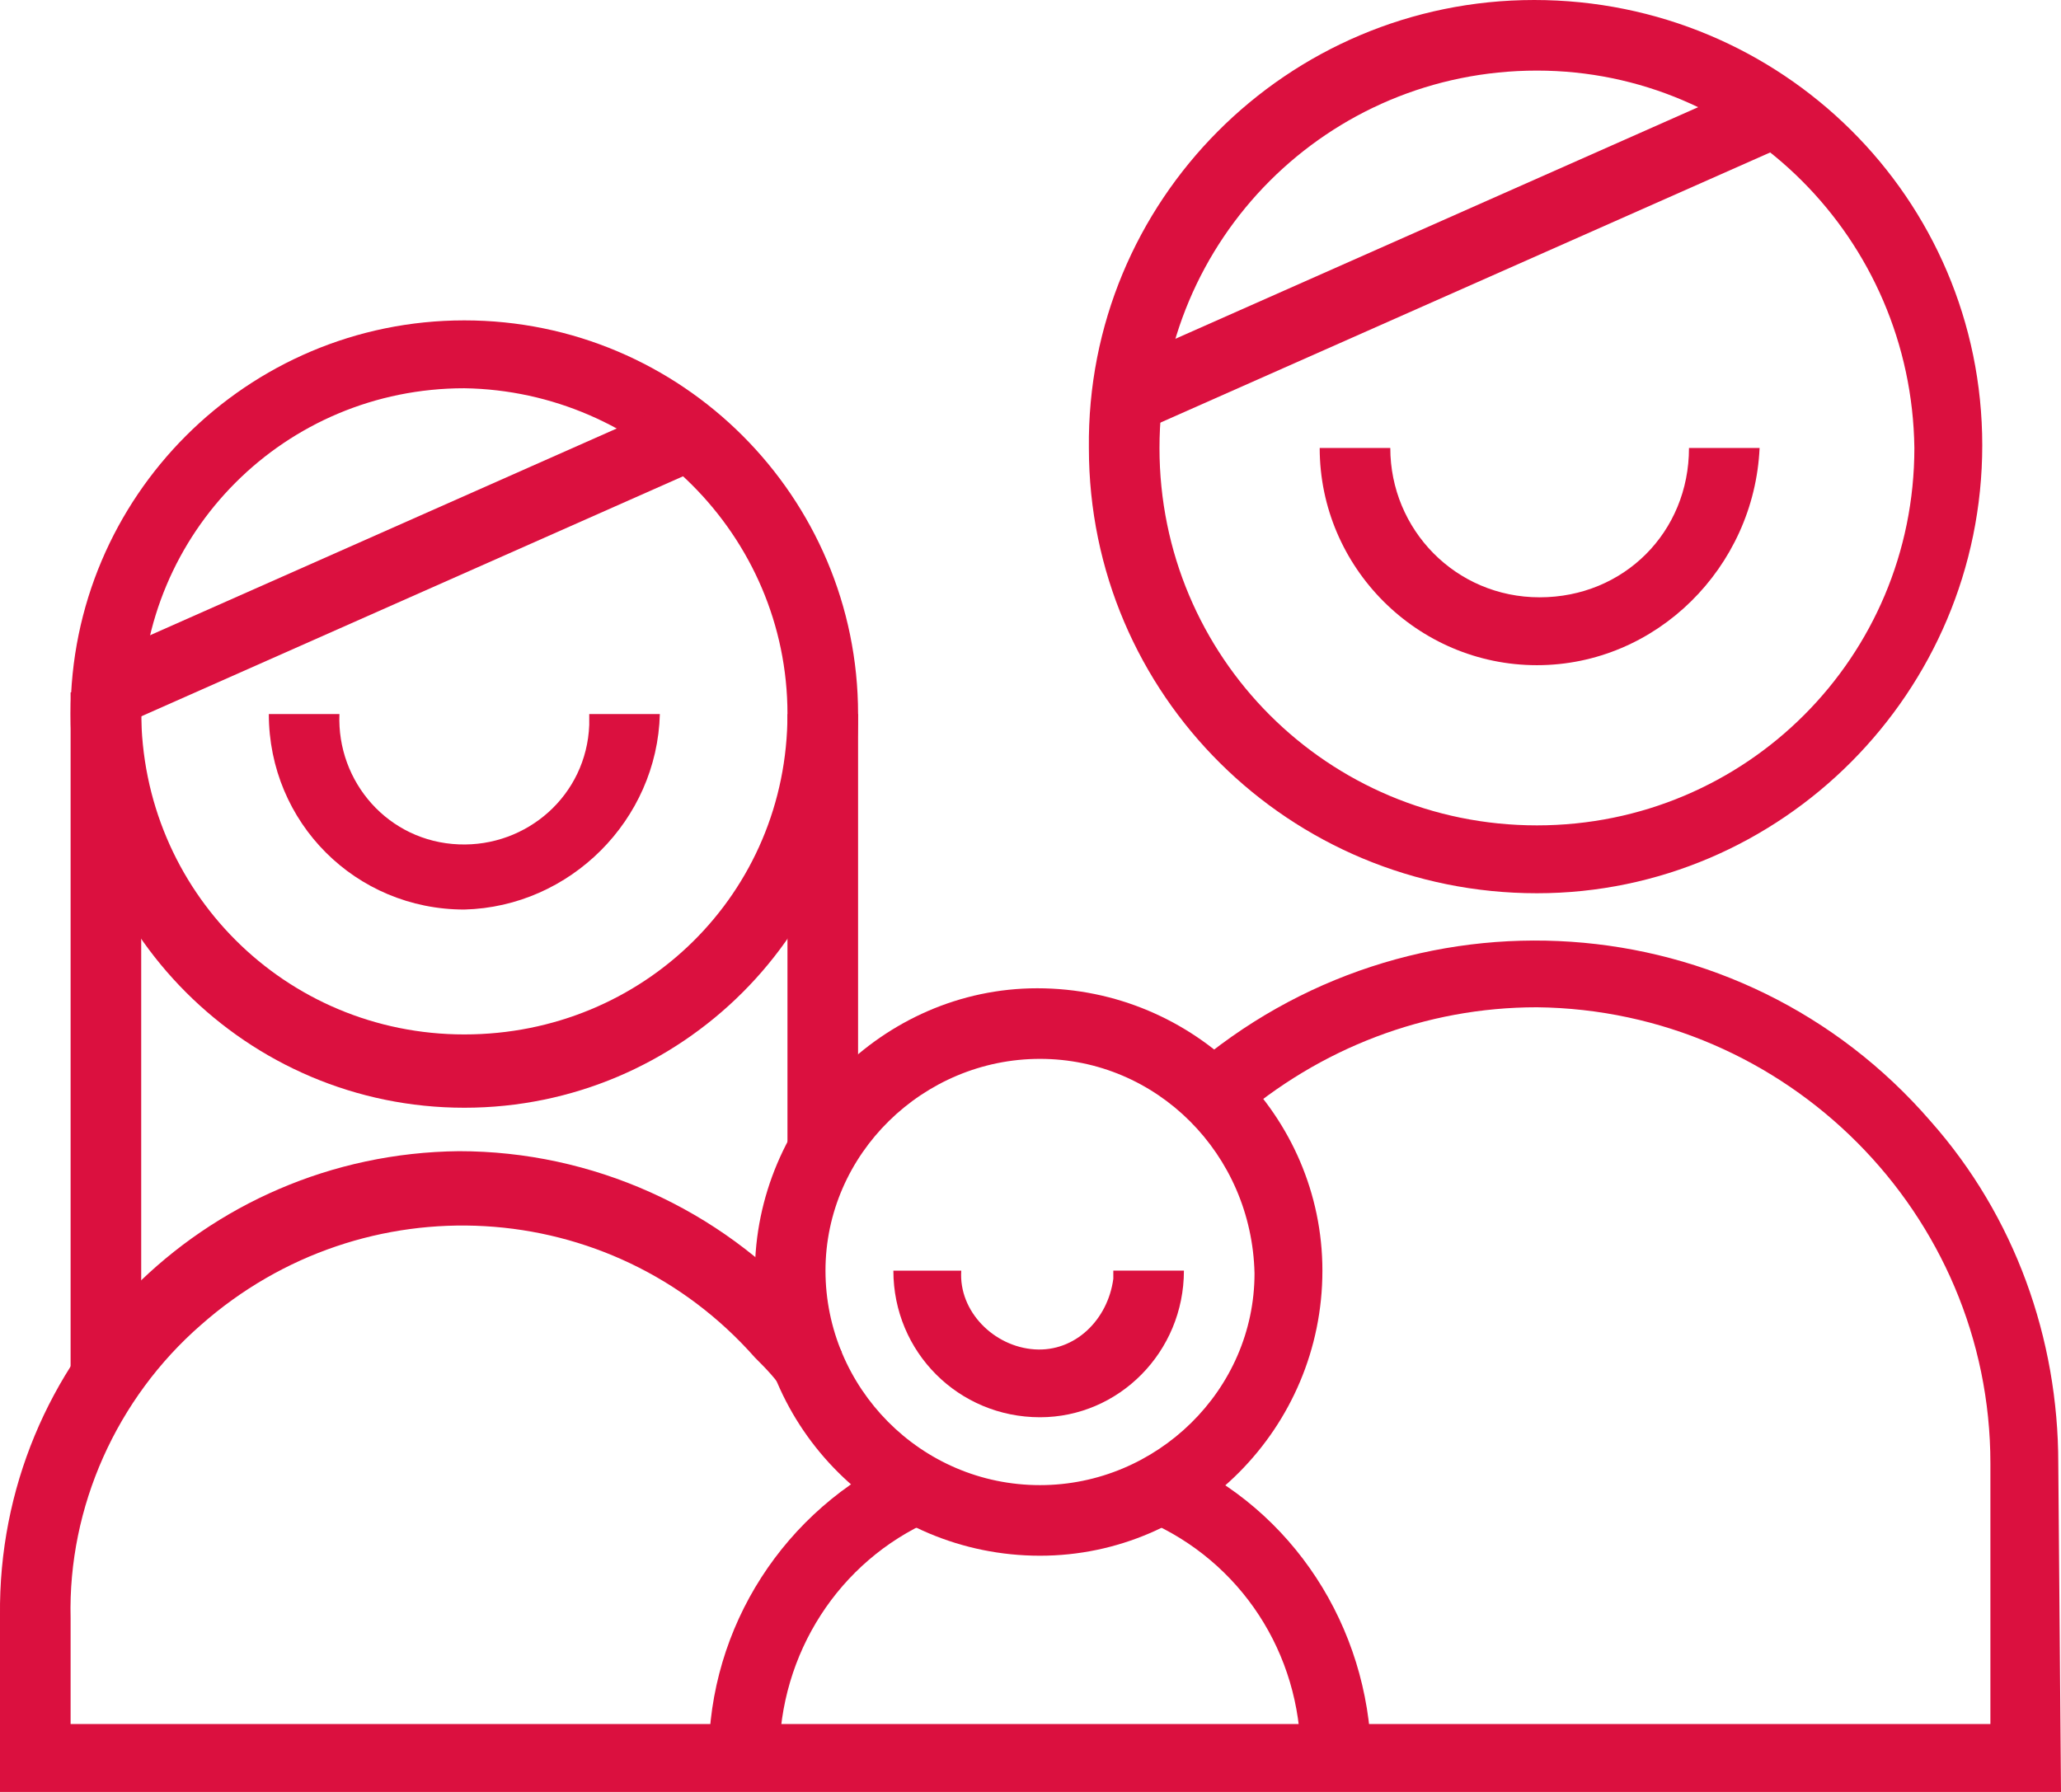<?xml version="1.0" encoding="utf-8"?>
<!-- Generator: Adobe Illustrator 22.1.0, SVG Export Plug-In . SVG Version: 6.00 Build 0)  -->
<svg version="1.1" id="Calque_1" xmlns="http://www.w3.org/2000/svg" xmlns:xlink="http://www.w3.org/1999/xlink" x="0px" y="0px"
	 viewBox="0 0 75.9 66" style="enable-background:new 0 0 75.9 66;" xml:space="preserve">
<style type="text/css">
	.st0{fill:#DB103F;}
</style>
<title>ico_garantie_seren</title>
<g id="Calque_2_1_">
	<g id="Calque_1-2">
		<path class="st0" d="M56.6,32.9c-9.1,0-16.5-7.3-16.5-16.4C40,7.4,47.4,0,56.5,0S73,7.3,73,16.4c0,0,0,0,0,0l0,0
			C73,25.5,65.6,32.9,56.6,32.9z M56.6,2.6c-7.7,0-13.9,6.2-13.9,13.9s6.2,13.9,13.9,13.9s13.9-6.2,13.9-13.9c0,0,0,0,0,0
			C70.4,8.8,64.2,2.6,56.6,2.6C56.6,2.6,56.6,2.6,56.6,2.6z"/>
		<path class="st0" d="M56.6,24.5c-4.4,0-8-3.6-8-8h2.6c0,3,2.4,5.5,5.5,5.5s5.5-2.4,5.5-5.5h2.6C64.6,20.9,61,24.5,56.6,24.5
			C56.6,24.5,56.6,24.5,56.6,24.5z"/>
		<path class="st0" d="M17.1,40.8c-8,0-14.5-6.5-14.5-14.5s6.5-14.5,14.5-14.5s14.5,6.5,14.5,14.5l0,0l0,0
			C31.6,34.3,25.1,40.8,17.1,40.8z M17.1,14.3c-6.6,0-11.9,5.3-11.9,11.9s5.3,11.9,11.9,11.9S29,32.9,29,26.3c0,0,0,0,0,0l0,0
			C29,19.7,23.6,14.4,17.1,14.3z"/>
		<path class="st0" d="M17.1,33.5c-4,0-7.2-3.2-7.2-7.2h2.6c-0.1,2.5,1.8,4.7,4.4,4.8c2.5,0.1,4.7-1.8,4.8-4.4c0-0.1,0-0.3,0-0.4
			h2.6C24.2,30.2,21,33.4,17.1,33.5z"/>
		<path class="st0" d="M50.5,64.7h-2.6c0-3.8-2.2-7.2-5.7-8.7l1.1-2.3C47.6,55.6,50.4,59.9,50.5,64.7z"/>
		<path class="st0" d="M28.7,64.7h-2.6c0-4.8,2.8-9.1,7.1-11.1l1.1,2.4C30.9,57.5,28.7,60.9,28.7,64.7z"/>
		<path class="st0" d="M38.3,57.3c-5.8,0-10.5-4.7-10.5-10.4s4.7-10.5,10.4-10.5c5.8,0,10.5,4.7,10.5,10.4c0,0,0,0,0,0l0,0
			C48.7,52.6,44,57.3,38.3,57.3z M38.3,39c-4.3,0-7.9,3.5-7.9,7.8s3.5,7.9,7.9,7.9c4.3,0,7.9-3.5,7.9-7.8c0,0,0,0,0,0l0,0
			C46.1,42.5,42.6,39,38.3,39L38.3,39z"/>
		<path class="st0" d="M38.3,52.2c-3,0-5.4-2.4-5.4-5.4h2.5c-0.1,1.5,1.2,2.8,2.7,2.9c1.5,0.1,2.7-1.1,2.9-2.6c0-0.1,0-0.2,0-0.3
			h2.6C43.6,49.8,41.2,52.2,38.3,52.2z"/>
		<rect x="2.6" y="25.5" class="st0" width="2.6" height="25.4"/>
		<rect x="2.9" y="19.5" transform="matrix(0.914 -0.405 0.405 0.914 -7.153 7.693)" class="st0" width="23.6" height="2.6"/>
		<rect x="29" y="26.3" class="st0" width="2.6" height="16.1"/>
		<rect x="40.3" y="8.2" transform="matrix(0.914 -0.405 0.405 0.914 0.706 22.379)" class="st0" width="26.1" height="2.6"/>
		<path class="st0" d="M75.9,66H0v-6.5c-0.1-9.4,7.5-17,16.9-17.1c4.9,0,9.6,2.1,12.9,5.8c0.4,0.5,0.9,1,1.2,1.6l-2.1,1.5
			c-0.3-0.5-0.7-0.9-1.1-1.3c-5.3-6-14.4-6.5-20.4-1.2c-3.1,2.7-4.9,6.7-4.8,10.8v3.9h70.7v-9.6c0-9.2-7.5-16.7-16.7-16.8
			c-4.1,0-8,1.5-11.1,4.2l-1.7-1.9c8.1-7,20.3-6.2,27.3,1.9c3.1,3.5,4.7,8,4.7,12.6L75.9,66z"/>
	</g>
</g>
</svg>
